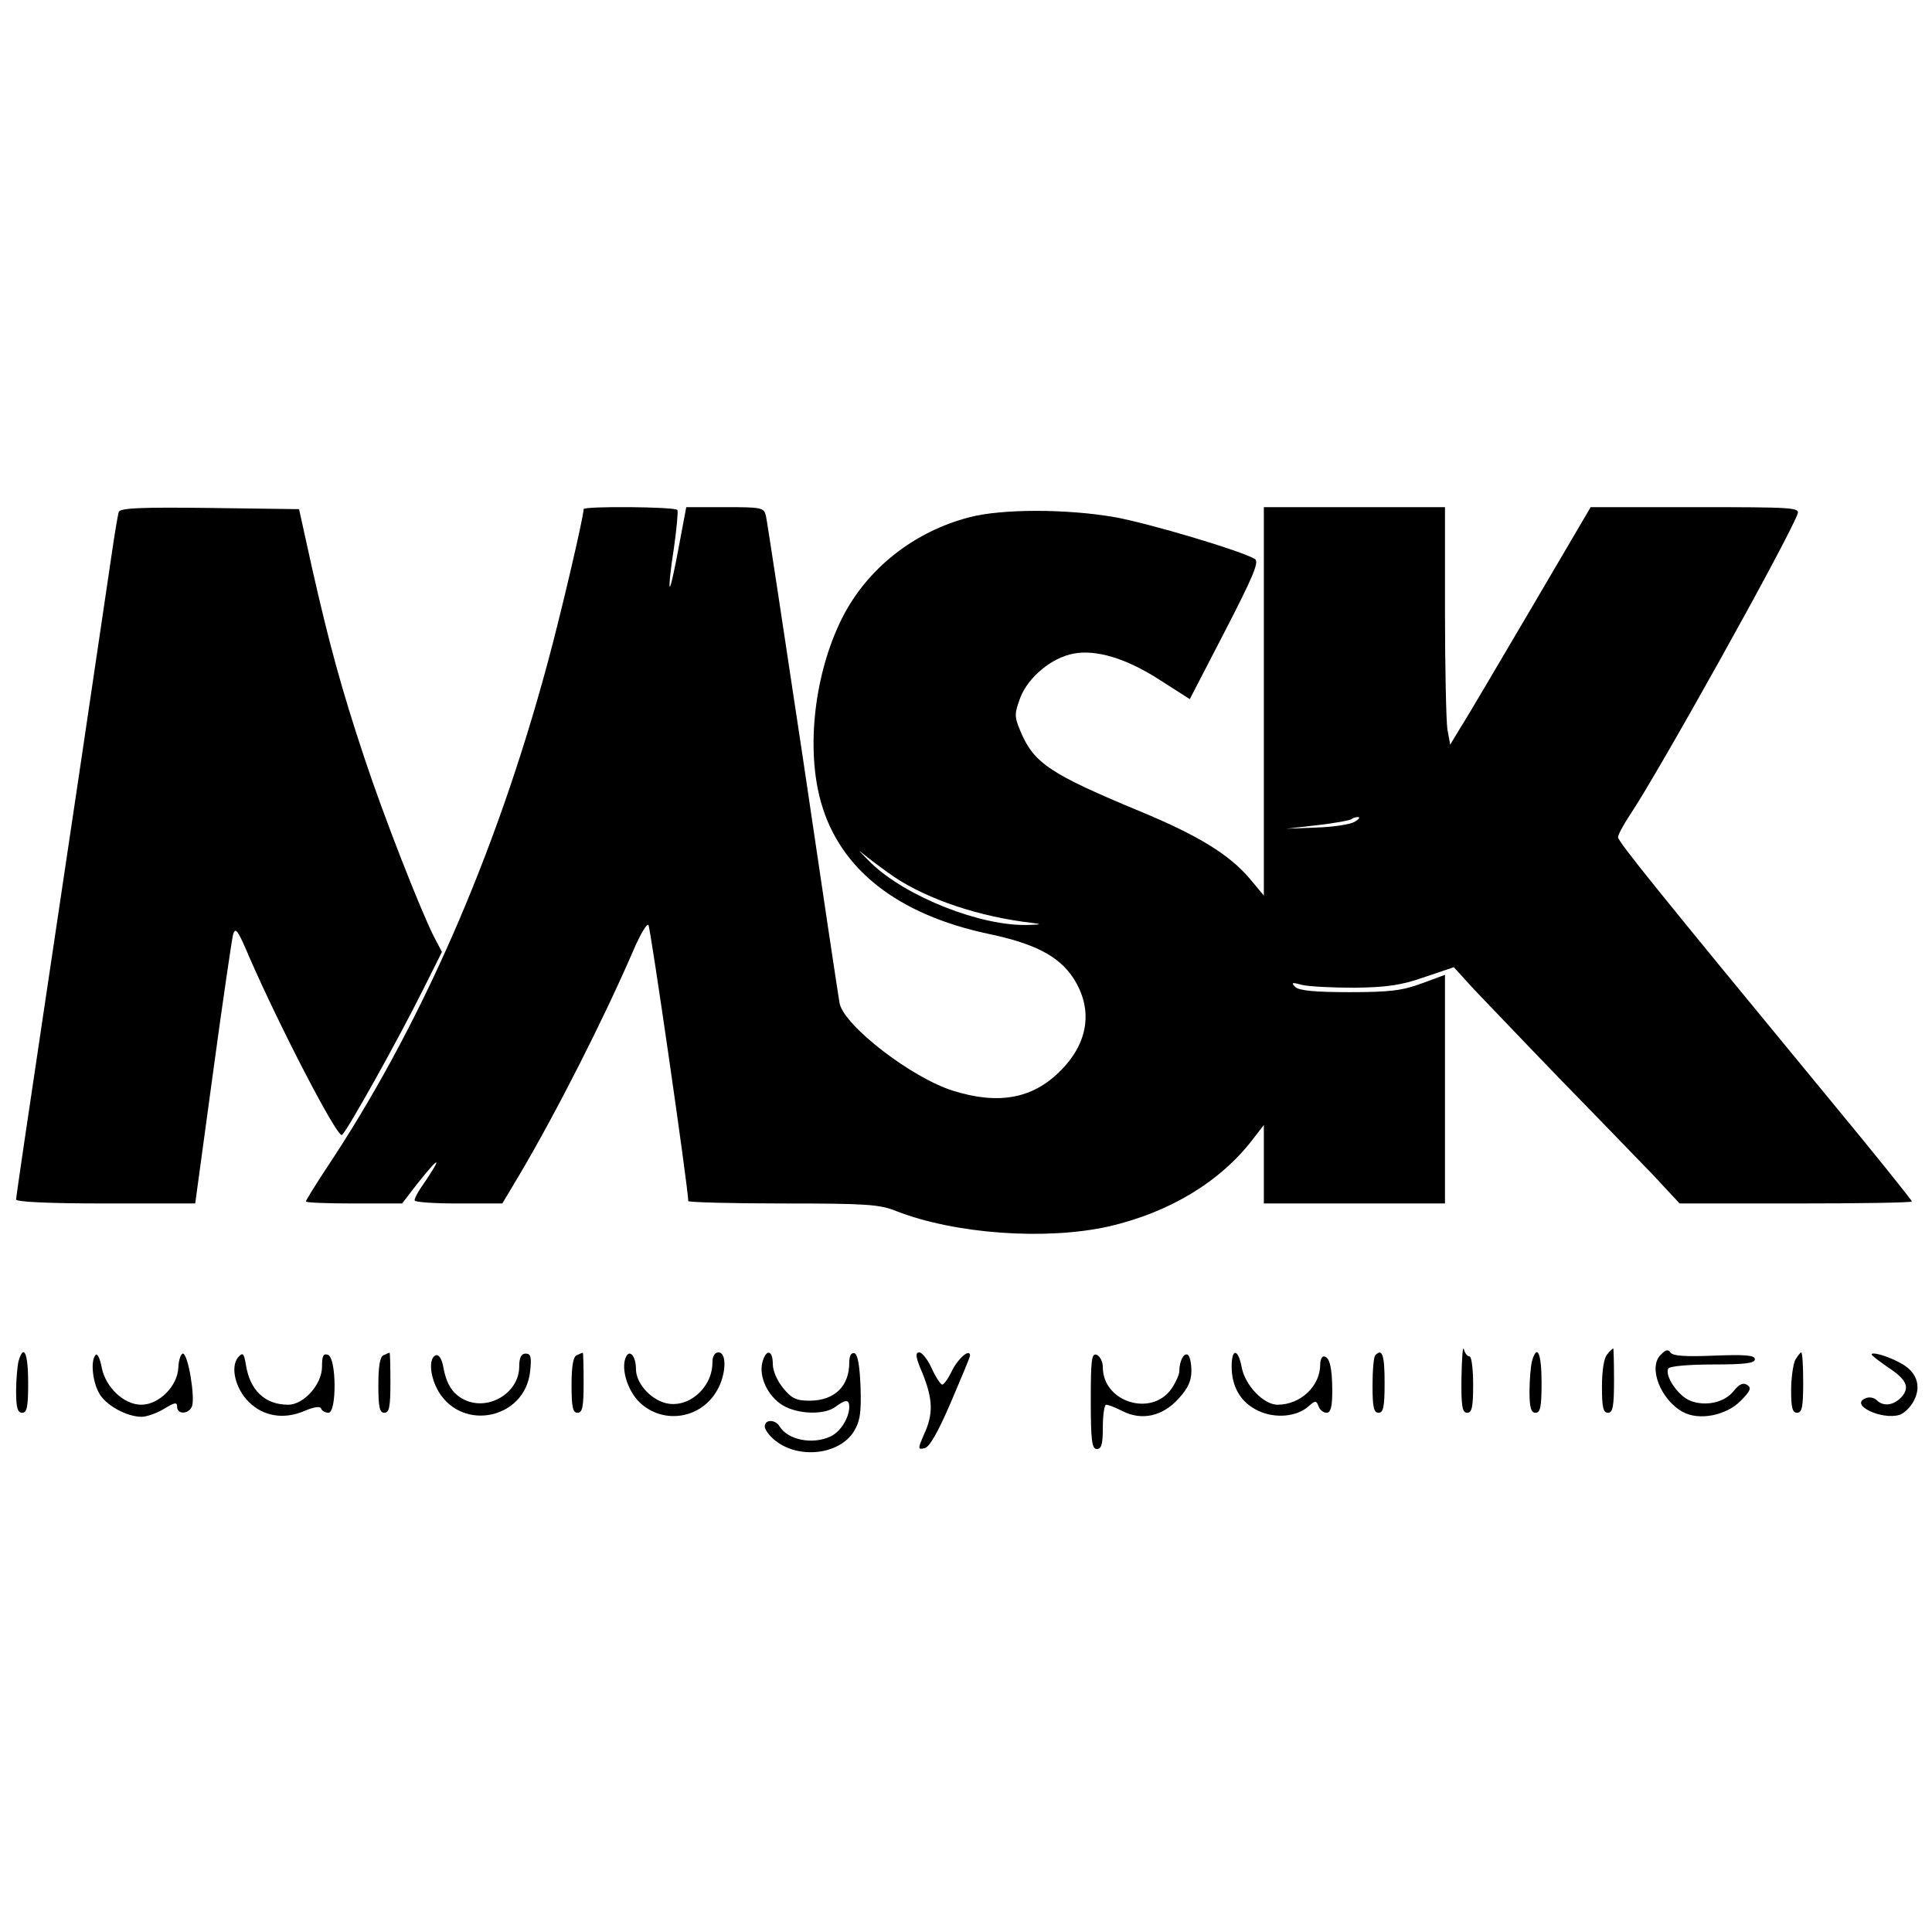 <?xml version="1.0" standalone="no"?>
<!DOCTYPE svg PUBLIC "-//W3C//DTD SVG 20010904//EN"
 "http://www.w3.org/TR/2001/REC-SVG-20010904/DTD/svg10.dtd">
<svg version="1.0" xmlns="http://www.w3.org/2000/svg"
 width="480pt" height="480pt" viewBox="0 0 480 480"
 preserveAspectRatio="xMidYMid meet">
<g transform="translate(0,480) scale(0.1,-0.1)"
fill="#000000" stroke="none">
<path d="M295 3528 c-2 -7 -9 -47 -15 -88 -45 -306 -109 -736 -169 -1137 -39
-260 -71 -477 -71 -483 0 -6 77 -10 223 -10 l222 0 44 323 c24 177 47 333 50
345 6 20 12 11 40 -55 74 -170 215 -443 230 -443 8 0 141 238 204 365 l45 90
-20 38 c-35 70 -125 300 -172 442 -58 174 -89 289 -131 475 l-32 145 -222 3
c-172 2 -222 0 -226 -10z"/>
<path d="M1450 3535 c0 -19 -57 -263 -90 -384 -129 -478 -318 -908 -552 -1258
-26 -40 -48 -75 -48 -78 0 -3 54 -5 119 -5 l120 0 37 48 c61 77 65 71 7 -13
-7 -11 -13 -23 -13 -27 0 -5 49 -8 109 -8 l109 0 43 72 c91 154 209 386 284
560 16 37 32 64 36 60 5 -5 99 -655 99 -686 0 -3 106 -6 235 -6 206 0 240 -2
282 -19 146 -57 372 -73 528 -38 151 35 277 111 358 217 l27 35 0 -97 0 -98
225 0 225 0 0 284 0 284 -57 -21 c-48 -18 -80 -22 -180 -22 -88 0 -126 4 -135
13 -11 11 -8 12 17 5 17 -4 75 -7 130 -7 79 1 116 6 173 26 l74 25 51 -56 c29
-30 124 -130 212 -221 89 -91 192 -198 230 -237 l68 -73 289 0 c158 0 288 2
288 5 0 3 -93 119 -208 258 -426 517 -522 636 -522 647 0 6 13 30 28 53 68
100 392 681 418 750 6 16 -10 17 -254 17 l-260 0 -148 -252 c-82 -139 -160
-272 -175 -295 l-26 -43 -7 38 c-3 20 -6 153 -6 295 l0 257 -225 0 -225 0 0
-482 0 -483 -35 42 c-50 59 -127 107 -272 167 -224 93 -265 120 -298 200 -15
36 -15 42 0 83 20 51 78 99 132 109 56 11 132 -12 214 -65 l75 -48 88 170 c68
132 85 171 74 178 -32 20 -264 89 -348 104 -119 21 -281 21 -361 0 -139 -36
-255 -128 -317 -251 -69 -138 -90 -325 -52 -458 47 -166 190 -278 415 -326
115 -24 175 -55 211 -109 51 -78 39 -163 -34 -234 -68 -67 -152 -82 -264 -47
-103 32 -270 161 -282 217 -3 16 -44 289 -91 608 -48 319 -89 590 -92 603 -5
21 -10 22 -102 22 l-96 0 -19 -101 c-10 -55 -20 -99 -22 -97 -2 3 2 45 10 94
7 49 11 92 9 97 -5 8 -233 10 -233 2z m1915 -777 c-10 -6 -53 -13 -95 -14
l-75 -3 79 9 c43 5 81 12 84 15 3 3 10 5 16 5 6 0 2 -6 -9 -12z m-1143 -137
c84 -56 212 -99 343 -114 24 -3 22 -4 -10 -5 -117 -4 -304 70 -391 154 -27 27
-36 37 -20 23 17 -14 52 -40 78 -58z"/>
<path d="M3631 1378 c-1 -72 2 -88 14 -88 12 0 15 14 15 70 0 39 -4 70 -9 70
-5 0 -12 8 -14 18 -3 9 -5 -22 -6 -70z"/>
<path d="M3993 1435 c-8 -8 -13 -41 -13 -80 0 -51 3 -65 15 -65 12 0 15 16 15
80 0 44 -1 80 -2 80 -2 -1 -9 -7 -15 -15z"/>
<path d="M4126 1434 c-32 -31 0 -112 55 -142 40 -22 107 -9 143 27 25 25 28
33 17 40 -10 7 -20 2 -33 -14 -23 -30 -71 -40 -109 -25 -31 13 -64 63 -54 80
3 6 53 10 111 10 78 0 104 3 104 13 0 10 -24 12 -101 9 -71 -3 -104 -1 -109 8
-5 8 -12 7 -24 -6z"/>
<path d="M46 1418 c-3 -13 -6 -47 -6 -75 0 -41 4 -53 15 -53 12 0 15 15 15 75
0 73 -11 98 -24 53z"/>
<path d="M238 1434 c-13 -12 -9 -63 7 -93 15 -31 69 -61 107 -61 12 0 38 9 56
20 26 16 32 17 32 5 0 -20 29 -19 37 1 8 22 -9 127 -22 131 -5 1 -11 -14 -12
-35 -2 -46 -48 -92 -92 -92 -43 0 -88 43 -98 91 -4 23 -11 37 -15 33z"/>
<path d="M591 1427 c-19 -24 -6 -78 28 -111 36 -35 86 -43 136 -22 26 11 41
13 43 6 2 -5 10 -10 18 -10 21 0 20 136 -1 144 -12 4 -15 -3 -15 -30 0 -43
-45 -94 -84 -94 -57 0 -95 35 -105 99 -5 30 -8 32 -20 18z"/>
<path d="M953 1433 c-9 -3 -13 -28 -13 -74 0 -55 3 -69 15 -69 12 0 15 15 15
75 0 41 -1 75 -2 74 -2 0 -9 -3 -15 -6z"/>
<path d="M1083 1433 c-19 -7 -15 -54 7 -91 61 -100 214 -66 227 50 4 36 2 45
-11 45 -11 0 -16 -10 -16 -32 0 -63 -71 -109 -131 -85 -33 14 -50 39 -58 86
-4 19 -11 29 -18 27z"/>
<path d="M1433 1433 c-9 -3 -13 -28 -13 -74 0 -55 3 -69 15 -69 12 0 15 15 15
75 0 41 -1 75 -2 74 -2 0 -9 -3 -15 -6z"/>
<path d="M1554 1426 c-11 -29 6 -82 35 -110 57 -55 150 -42 191 27 24 39 27
97 5 97 -9 0 -15 -9 -15 -25 0 -63 -60 -115 -116 -101 -39 10 -74 50 -74 85 0
33 -17 51 -26 27z"/>
<path d="M1894 1415 c-9 -36 14 -84 50 -106 37 -23 105 -25 132 -4 24 18 34
19 34 0 0 -27 -22 -63 -47 -74 -45 -21 -106 -8 -126 25 -11 18 -37 18 -37 0 0
-8 12 -24 26 -35 59 -47 159 -35 195 22 16 26 19 47 17 111 -2 53 -7 81 -15
84 -8 2 -13 -6 -13 -23 0 -59 -36 -94 -97 -95 -34 0 -46 5 -67 31 -15 18 -26
43 -26 60 0 36 -17 38 -26 4z"/>
<path d="M2292 1388 c26 -65 27 -101 4 -151 -16 -37 -16 -39 1 -35 12 2 33 39
65 113 26 61 48 113 48 117 0 19 -30 -7 -45 -38 -9 -19 -20 -34 -24 -34 -4 0
-16 18 -26 40 -10 22 -24 40 -31 40 -11 0 -9 -13 8 -52z"/>
<path d="M2710 1320 c0 -100 3 -120 15 -120 12 0 15 13 15 55 0 30 4 55 8 55
5 0 24 -7 41 -16 48 -24 99 -13 139 31 23 25 32 44 32 69 0 19 -4 37 -9 40
-10 6 -21 -16 -21 -41 0 -8 -9 -28 -20 -44 -50 -70 -170 -32 -170 54 0 14 -7
27 -15 31 -13 5 -15 -12 -15 -114z"/>
<path d="M3060 1405 c0 -51 23 -90 66 -110 42 -20 96 -15 125 11 17 15 19 15
25 0 3 -9 12 -16 20 -16 10 0 14 15 14 54 0 58 -7 86 -21 86 -5 0 -9 -9 -9
-20 0 -54 -49 -100 -106 -100 -35 0 -81 49 -89 93 -9 47 -25 48 -25 2z"/>
<path d="M3417 1433 c-4 -3 -7 -37 -7 -75 0 -54 3 -68 15 -68 12 0 15 15 15
75 0 69 -6 86 -23 68z"/>
<path d="M3806 1418 c-3 -13 -6 -47 -6 -75 0 -41 4 -53 15 -53 12 0 15 15 15
75 0 73 -11 98 -24 53z"/>
<path d="M4460 1421 c-5 -11 -10 -45 -10 -75 0 -43 3 -56 15 -56 12 0 15 15
15 75 0 41 -2 75 -5 75 -2 0 -9 -9 -15 -19z"/>
<path d="M4650 1435 c0 -3 18 -16 39 -31 48 -31 57 -51 35 -75 -19 -21 -45
-24 -61 -8 -7 7 -19 9 -28 5 -41 -16 40 -55 85 -41 11 4 27 19 35 35 20 38 6
74 -36 95 -32 17 -69 27 -69 20z"/>
</g>
</svg>
